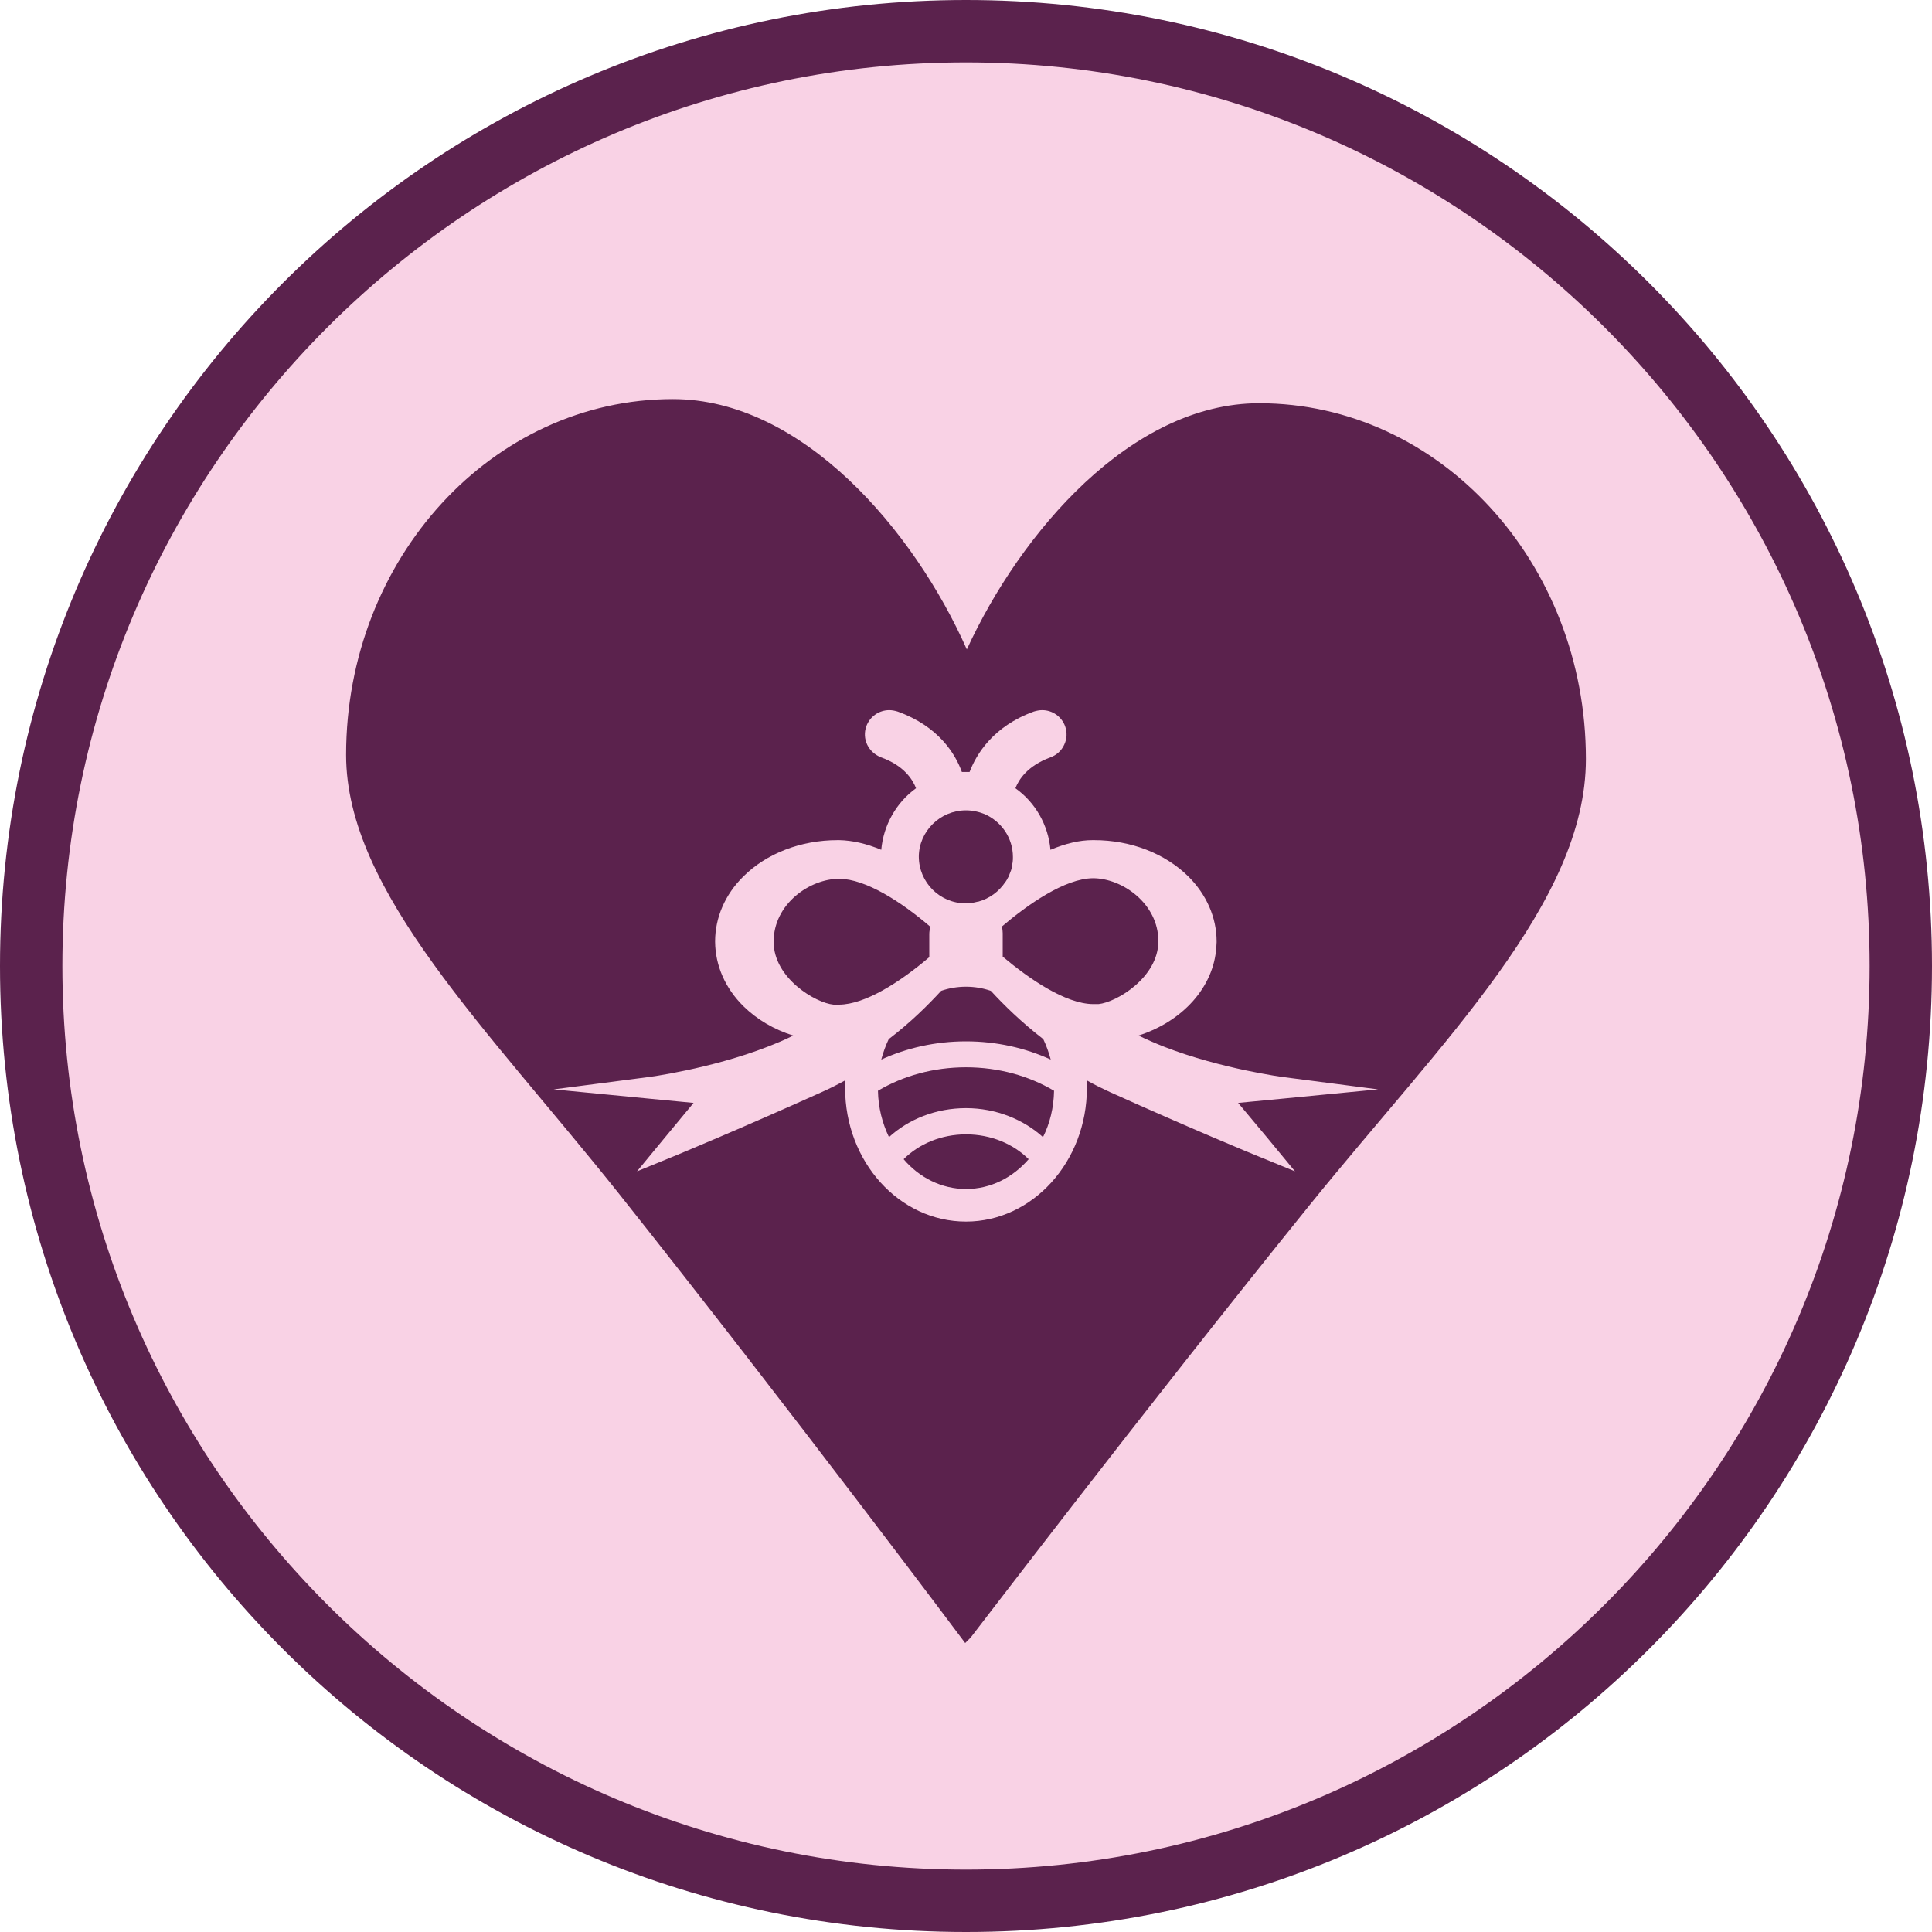<?xml version="1.0" encoding="utf-8"?>
<!-- Generator: Adobe Illustrator 25.1.0, SVG Export Plug-In . SVG Version: 6.00 Build 0)  -->
<svg version="1.1" xmlns="http://www.w3.org/2000/svg" xmlns:xlink="http://www.w3.org/1999/xlink" x="0px" y="0px"
	 viewBox="0 0 70 70" style="enable-background:new 0 0 70 70;" xml:space="preserve">
<style type="text/css">
	.st0{fill:#F9D2E5;}
	.st1{fill:#5B224D;}
	.st2{display:none;}
	.st3{display:inline;}
</style>
<g id="Layer_1">
	<g>
		<circle class="st0" cx="35" cy="35" r="33.87"/>
		<path class="st1" d="M35,2.26c18.05,0,32.74,14.69,32.74,32.74S53.05,67.74,35,67.74S2.26,53.05,2.26,35S16.95,2.26,35,2.26 M35,0
			C15.67,0,0,15.67,0,35s15.67,35,35,35s35-15.67,35-35S54.33,0,35,0L35,0z"/>
	</g>
</g>
<g id="Layer_4" class="st2">
	<g class="st3">
		<path class="st1" d="M18.71,53.9c0-0.08,0.01-0.16,0.01-0.24c0-6.69,0-13.38,0-20.07c0-0.05-0.01-0.1,0-0.15
			c0.01-0.04,0.05-0.08,0.09-0.1c0.03-0.02,0.08,0,0.12,0c4.82,0,9.65,0,14.47,0c0.06,0,0.13,0,0.21,0c0,0.08,0,0.15,0,0.22
			c0,6.7,0,13.41,0,20.11c0,0.07,0.01,0.15,0.01,0.22C28.66,53.9,23.69,53.9,18.71,53.9z"/>
		<path class="st1" d="M36.38,53.9c0-0.07,0.01-0.15,0.01-0.22c0-6.7,0-13.4,0-20.1c0-0.07,0-0.14,0-0.22
			c0.06,0,0.11-0.01,0.17-0.01c4.85,0,9.71,0,14.56,0c0.17,0,0.17,0.08,0.17,0.21c0,6.7,0,13.41,0,20.11c0,0.08,0.01,0.16,0.01,0.24
			C46.32,53.9,41.35,53.9,36.38,53.9z"/>
		<path class="st1" d="M17.03,25.92c0.08,0,0.16,0.01,0.24,0.01c5.37,0,10.75,0,16.12,0c0.07,0,0.14,0,0.22,0c0,2.27,0,4.52,0,6.8
			c-0.07,0-0.14,0-0.2,0c-5.38,0-10.77,0-16.15,0c-0.07,0-0.15,0.01-0.22,0.01C17.03,30.47,17.03,28.2,17.03,25.92z"/>
		<path class="st1" d="M36.42,24.23c-0.37,0.44-0.82,0.71-1.41,0.71c-0.59,0-1.04-0.27-1.42-0.72c-0.05,0.11-0.09,0.2-0.14,0.28
			c-0.33,0.6-0.86,0.95-1.52,1.01c-0.52,0.05-1.05,0.01-1.57-0.01c-0.33-0.01-0.67-0.05-1-0.09c-0.66-0.09-1.33-0.18-1.99-0.3
			c-1.17-0.22-2.32-0.56-3.42-1.03c-1.26-0.54-2.43-1.23-3.41-2.21c-0.64-0.64-1.15-1.37-1.39-2.26c-0.19-0.71-0.17-1.4,0.19-2.06
			c0.34-0.61,0.88-0.99,1.55-1.16c0.98-0.25,1.98-0.33,2.98-0.26c1.85,0.13,3.56,0.72,5.15,1.66c1.21,0.71,2.29,1.59,3.2,2.66
			c0.48,0.56,0.9,1.17,1.18,1.86c0.01,0.03,0.03,0.05,0.05,0.1c0.36-0.57,0.86-0.91,1.53-0.91c0.67,0,1.17,0.33,1.53,0.9
			c0.02-0.03,0.04-0.04,0.05-0.06c0.42-1.02,1.11-1.87,1.89-2.63c1.44-1.4,3.12-2.43,5.03-3.06c0.8-0.26,1.63-0.43,2.47-0.5
			c1.12-0.09,2.23-0.03,3.31,0.3c0.93,0.29,1.49,0.94,1.65,1.91c0.13,0.8-0.1,1.54-0.49,2.23c-0.59,1.03-1.44,1.8-2.42,2.44
			c-1.28,0.84-2.67,1.41-4.15,1.78c-0.86,0.22-1.73,0.37-2.61,0.53c-0.5,0.09-1.01,0.12-1.52,0.16c-0.45,0.03-0.9,0.07-1.35,0.05
			c-0.87-0.03-1.55-0.39-1.92-1.23C36.46,24.29,36.44,24.27,36.42,24.23z M31.26,23.25c0.01-0.01,0.02-0.03,0.04-0.04
			c-0.09-0.17-0.17-0.34-0.27-0.5c-0.45-0.73-1.04-1.34-1.7-1.89c-1.56-1.28-3.3-2.13-5.32-2.35c-0.84-0.09-1.68-0.03-2.5,0.16
			c-0.1,0.02-0.15,0.08-0.14,0.19c0.01,0.06,0.01,0.12,0.03,0.17c0.09,0.37,0.3,0.67,0.53,0.96c0.51,0.61,1.14,1.07,1.82,1.46
			c0.98,0.56,2.04,0.94,3.13,1.23c0.85,0.22,1.7,0.37,2.57,0.47c0.35,0.04,0.7,0.08,1.05,0.11C30.75,23.23,31,23.24,31.26,23.25z
			 M38.71,23.24c0.09,0,0.14,0,0.19,0c0.67-0.06,1.35-0.1,2.02-0.19c1.01-0.13,2-0.34,2.97-0.64c1.18-0.37,2.31-0.87,3.3-1.63
			c0.49-0.37,0.93-0.79,1.23-1.34c0.1-0.19,0.16-0.41,0.22-0.62c0.04-0.12-0.03-0.19-0.15-0.21c-0.68-0.15-1.37-0.22-2.07-0.18
			c-0.76,0.04-1.49,0.18-2.2,0.41c-1.5,0.49-2.82,1.29-3.97,2.36c-0.55,0.51-1.04,1.07-1.4,1.74C38.8,23.04,38.76,23.13,38.71,23.24
			z"/>
		<path class="st1" d="M36.4,32.73c0-2.27,0-4.52,0-6.78c0.06,0,0.11-0.01,0.17-0.01c5.41,0,10.82,0,16.23,0
			c0.11,0,0.18,0,0.18,0.15c-0.01,2.17,0,4.34,0,6.51c0,0.04,0,0.08-0.01,0.13C47.44,32.73,41.92,32.73,36.4,32.73z"/>
	</g>
</g>
<g id="Layer_5">
	<path class="st1" d="M47.46,43.65c4.82-5.96,10-10.95,10-16.15c0-7.12-5.3-12.89-11.84-12.89c-4.64,0-8.65,4.69-10.59,8.92
		c-1.91-4.31-5.96-9.07-10.65-9.07c-6.54,0-11.84,5.77-11.84,12.89c0,4.96,5.12,9.91,9.91,15.93c6.23,7.84,12.52,16.25,12.52,16.25
		l0.2-0.2C35.18,59.33,41.31,51.27,47.46,43.65z"/>
	<path class="st0" d="M44.86,39.96l1.67-0.16l3.4-0.33l-3.39-0.44c-0.02,0-2.29-0.3-4.35-1.1c-0.33-0.13-0.65-0.27-0.94-0.41
		c1.59-0.51,2.73-1.75,2.82-3.21c0-0.06,0.01-0.11,0.01-0.17l0-0.03c0-0.86-0.36-1.69-1.02-2.35c-0.85-0.84-2.09-1.32-3.42-1.32
		c-0.02,0-0.04,0-0.06,0c-0.46,0-0.97,0.12-1.52,0.35c-0.08-0.89-0.54-1.71-1.27-2.23c0.12-0.31,0.43-0.81,1.27-1.12
		c0.22-0.08,0.4-0.24,0.5-0.46c0.1-0.21,0.11-0.45,0.03-0.67c-0.13-0.35-0.46-0.58-0.83-0.58c-0.1,0-0.2,0.02-0.3,0.05
		c-1.49,0.54-2.09,1.56-2.33,2.19c-0.05,0-0.09,0-0.14,0c-0.05,0-0.09,0-0.14,0c-0.23-0.64-0.83-1.65-2.33-2.19
		c-0.1-0.03-0.2-0.05-0.3-0.05c-0.37,0-0.7,0.23-0.83,0.58c-0.08,0.22-0.07,0.46,0.03,0.67c0.1,0.21,0.28,0.37,0.5,0.46
		c0.84,0.3,1.15,0.81,1.27,1.12c-0.72,0.52-1.18,1.34-1.26,2.23c-0.55-0.23-1.06-0.34-1.52-0.35c-0.02,0-0.04,0-0.06,0
		c-1.33,0-2.58,0.48-3.42,1.32c-0.66,0.65-1.02,1.49-1.02,2.35l0,0.02c0.01,0.86,0.37,1.68,1.03,2.33c0.49,0.48,1.1,0.84,1.8,1.06
		c-0.29,0.15-0.61,0.28-0.94,0.41c-2.06,0.8-4.32,1.1-4.35,1.1l-3.39,0.44l3.4,0.33l1.67,0.16l-1.06,1.28l-0.99,1.2l1.44-0.59
		c0.02-0.01,2.28-0.94,5.25-2.28c0.29-0.13,0.57-0.27,0.86-0.43c-0.01,0.09-0.01,0.19-0.01,0.28c0,2.67,1.96,4.84,4.38,4.84
		c2.41,0,4.38-2.17,4.38-4.84c0-0.09,0-0.18-0.01-0.28c0.28,0.16,0.57,0.3,0.85,0.43c2.97,1.34,5.23,2.27,5.26,2.28l1.44,0.59
		l-0.99-1.2L44.86,39.96z M38.07,38.39c-0.92-0.42-1.96-0.66-3.07-0.66c-1.11,0-2.15,0.24-3.07,0.66c0.07-0.26,0.16-0.51,0.27-0.74
		c0.8-0.61,1.43-1.24,1.9-1.75c0.29-0.1,0.59-0.15,0.9-0.15c0.31,0,0.61,0.05,0.9,0.15c0.47,0.51,1.1,1.13,1.9,1.75
		C37.91,37.88,38,38.13,38.07,38.39z M33.67,34.68c-1.08,0.92-2.33,1.71-3.26,1.72c-0.07,0-0.14,0-0.21,0
		c-0.65-0.06-2.17-0.96-2.17-2.28c0-1.37,1.31-2.28,2.38-2.28c0.96,0.01,2.24,0.83,3.3,1.74c-0.02,0.08-0.04,0.17-0.04,0.26v0.84
		C33.67,34.67,33.67,34.67,33.67,34.68z M36.3,33.57c0.94-0.8,2.28-1.74,3.3-1.75c1.06,0,2.37,0.92,2.37,2.28
		c0,1.32-1.53,2.22-2.17,2.28c-0.07,0-0.13,0-0.2,0c-1-0.01-2.32-0.92-3.27-1.72c0,0,0-0.01,0-0.01v-0.84
		C36.33,33.74,36.32,33.65,36.3,33.57z M35,29.36c0.23,0,0.46,0.05,0.66,0.13c0.61,0.26,1.04,0.86,1.04,1.56
		c0,0.06,0,0.13-0.01,0.19c0,0.02-0.01,0.04-0.01,0.05c-0.01,0.04-0.01,0.09-0.02,0.13c0,0.02-0.01,0.04-0.01,0.05
		c-0.01,0.04-0.02,0.08-0.04,0.12c-0.01,0.02-0.01,0.03-0.02,0.05c-0.02,0.04-0.03,0.09-0.05,0.13c-0.01,0.01-0.01,0.02-0.02,0.03
		c-0.02,0.05-0.05,0.09-0.08,0.14c0,0-0.01,0.01-0.01,0.01c-0.23,0.35-0.58,0.61-0.99,0.72l0,0c-0.01,0-0.01,0-0.02,0
		c-0.04,0.01-0.08,0.02-0.13,0.03c-0.03,0.01-0.07,0.01-0.1,0.02c-0.01,0-0.03,0-0.04,0c-0.05,0.01-0.1,0.01-0.16,0.01
		c-0.94,0-1.7-0.76-1.7-1.7C33.3,30.12,34.06,29.36,35,29.36z M35,43.08c-0.88,0-1.69-0.41-2.26-1.08c0.55-0.55,1.36-0.9,2.26-0.9
		c0.91,0,1.72,0.35,2.27,0.9C36.69,42.67,35.89,43.08,35,43.08z M37.79,41.2c-0.71-0.64-1.7-1.05-2.79-1.05
		c-1.09,0-2.08,0.4-2.79,1.05c-0.24-0.5-0.39-1.07-0.4-1.68c0.91-0.54,2.01-0.85,3.19-0.85c1.18,0,2.28,0.31,3.19,0.85
		C38.18,40.13,38.04,40.7,37.79,41.2z"/>
</g>
<g id="T" class="st2">
	<g class="st3">
		<path class="st1" d="M10.5,27.19c0.1-0.02,0.19-0.05,0.29-0.06c1.63-0.15,3.26-0.29,4.88-0.44c1.63-0.15,3.27-0.31,4.9-0.47
			c1.34-0.13,2.68-0.26,4.03-0.39c0.21-0.02,0.42-0.02,0.64-0.04c0.06-0.01,0.11-0.06,0.16-0.1c-0.05-0.03-0.1-0.08-0.15-0.09
			c-0.43-0.06-0.85-0.11-1.28-0.17c-1.18-0.16-2.37-0.31-3.55-0.47c-1.87-0.25-3.74-0.5-5.61-0.75c-0.98-0.13-1.97-0.26-2.95-0.39
			c-0.07-0.01-0.15-0.04-0.22-0.06c0-0.02,0-0.04,0-0.06c0.07-0.02,0.14-0.05,0.21-0.06c1.33-0.14,2.67-0.28,4-0.43
			c1.15-0.13,2.29-0.26,3.44-0.39c0.17-0.02,0.34-0.03,0.51-0.05c0.16-0.02,0.24-0.1,0.28-0.26c0.24-0.97,0.86-1.62,1.76-2.02
			c0.33-0.15,0.68-0.18,1.04-0.18c7.95,0,15.91,0,23.86,0c0.5,0,0.95,0.09,1.31,0.46c0.44,0.45,0.52,0.99,0.37,1.58
			c-0.11,0.45-0.24,0.9-0.35,1.35c-0.06,0.24-0.03,0.28,0.21,0.28c1.26,0,2.51,0.01,3.77-0.01c0.89-0.01,1.56,0.33,2.08,1.06
			c0.75,1.05,1.54,2.07,2.32,3.1c1.04,1.4,2.09,2.79,3.13,4.19c0.2,0.26,0.4,0.52,0.58,0.79c0.27,0.41,0.39,0.88,0.31,1.36
			c-0.11,0.63-0.29,1.25-0.45,1.87c-0.03,0.12-0.11,0.16-0.23,0.16c-0.12,0-0.24,0-0.36,0c-14.15,0-28.3,0-42.45,0
			c-0.12,0-0.24,0-0.36,0c-0.13-0.01-0.18-0.08-0.15-0.21c0.19-0.7,0.37-1.4,0.56-2.09c0.12-0.44,0.23-0.89,0.34-1.33
			c0.02-0.08,0.04-0.16,0.07-0.23c0.08-0.19,0.05-0.27-0.16-0.32c-0.33-0.07-0.65-0.13-0.98-0.19c-1.12-0.22-2.24-0.45-3.36-0.67
			c-1.05-0.21-2.11-0.4-3.16-0.61c-0.08-0.02-0.16-0.04-0.23-0.07c0-0.02,0-0.04,0-0.07c0.08-0.02,0.16-0.05,0.25-0.06
			c1.75-0.14,3.5-0.28,5.25-0.42c1.5-0.12,2.99-0.26,4.49-0.39c1.51-0.13,3.02-0.24,4.53-0.37c0.12-0.01,0.23-0.05,0.35-0.07
			c0-0.02,0-0.05,0-0.07c-0.08-0.02-0.16-0.05-0.24-0.06c-1.45-0.21-2.9-0.41-4.34-0.62c-1.31-0.19-2.61-0.38-3.92-0.57
			c-1.44-0.21-2.88-0.43-4.32-0.65c-0.26-0.04-0.51-0.05-0.77-0.09c-0.11-0.01-0.21-0.06-0.31-0.09
			C10.49,27.24,10.49,27.21,10.5,27.19z M52.38,33.27c1.29,0,2.57,0,3.86,0c0.04,0,0.08,0,0.12,0c0.2-0.02,0.35-0.12,0.44-0.3
			c0.08-0.16-0.02-0.27-0.11-0.39c-0.02-0.03-0.04-0.06-0.06-0.08c-1.09-1.38-2.17-2.77-3.26-4.15c-0.46-0.59-0.93-1.18-1.4-1.77
			c-0.11-0.14-0.24-0.18-0.41-0.18c-0.41,0.01-0.83,0-1.24,0c-0.35,0-0.49,0.09-0.59,0.43c-0.22,0.81-0.44,1.63-0.65,2.44
			c-0.31,1.17-0.61,2.34-0.92,3.51c-0.09,0.34,0.01,0.47,0.36,0.47C49.81,33.27,51.1,33.27,52.38,33.27z"/>
		<path class="st1" d="M37.87,37.69c7.16,0,14.32,0,21.49,0c0.05,0,0.09,0,0.14,0c0.13,0.01,0.16,0.08,0.13,0.2
			c-0.18,0.65-0.35,1.31-0.53,1.96c-0.17,0.64-0.34,1.28-0.51,1.91c-0.1,0.36-0.18,0.73-0.34,1.06c-0.38,0.78-1.01,1.3-1.85,1.53
			c-0.28,0.08-0.58,0.09-0.87,0.1c-0.57,0.02-1.15,0.01-1.72,0c-0.25,0-0.28-0.05-0.26-0.3c0.06-0.67-0.03-1.33-0.26-1.96
			c-0.23-0.63-0.6-1.17-1.1-1.62c-0.45-0.4-0.97-0.67-1.54-0.85c-0.95-0.3-1.91-0.29-2.87-0.08c-0.97,0.21-1.86,0.61-2.68,1.17
			c-0.83,0.57-1.56,1.25-2.13,2.08c-0.29,0.43-0.53,0.89-0.78,1.35c-0.07,0.13-0.15,0.21-0.3,0.21c-0.07,0-0.14,0-0.21,0
			c-3.58,0-7.16,0-10.74,0c-0.22,0-0.26-0.05-0.24-0.27c0.1-1.43-0.31-2.67-1.4-3.63c-0.62-0.55-1.35-0.85-2.16-0.98
			c-1.14-0.18-2.24-0.01-3.31,0.41c-1.79,0.71-3.16,1.92-4.15,3.56c-0.13,0.22-0.23,0.46-0.34,0.69c-0.06,0.13-0.15,0.22-0.3,0.21
			c-0.91-0.01-1.83,0.01-2.74-0.02c-1.04-0.03-1.72-0.99-1.45-2.01c0.28-1.04,0.54-2.08,0.81-3.11c0.13-0.49,0.26-0.97,0.39-1.46
			c0.03-0.11,0.1-0.17,0.21-0.17c0.05,0,0.09,0,0.14,0C23.55,37.69,30.71,37.69,37.87,37.69z"/>
		<path class="st1" d="M46.46,49.66c-0.08,0-0.16,0.01-0.24,0c-1.29-0.11-2.3-0.67-2.86-1.88c-0.38-0.81-0.36-1.67-0.13-2.53
			c0.31-1.11,0.92-2.04,1.78-2.81c0.9-0.81,1.94-1.35,3.15-1.5c1.17-0.15,2.24,0.09,3.09,0.98c0.53,0.55,0.79,1.22,0.84,1.97
			c0.06,0.87-0.15,1.68-0.55,2.45c-0.57,1.1-1.4,1.93-2.46,2.55c-0.51,0.3-1.05,0.49-1.62,0.64C47.13,49.63,46.8,49.68,46.46,49.66z
			 M45.34,45.68c-0.01,0.9,0.43,1.5,1.15,1.71c0.61,0.18,1.19,0.05,1.73-0.23c0.71-0.37,1.23-0.93,1.51-1.69
			c0.21-0.58,0.22-1.16-0.15-1.68c-0.4-0.58-1-0.76-1.68-0.68c-0.58,0.07-1.09,0.31-1.53,0.69C45.76,44.34,45.37,45,45.34,45.68z"/>
		<path class="st1" d="M23.49,49.67c-0.43,0.07-0.9-0.12-1.38-0.3c-0.64-0.25-1.14-0.7-1.48-1.31c-0.54-0.99-0.53-2.01-0.18-3.05
			c0.51-1.52,1.52-2.63,2.91-3.41c0.89-0.49,1.84-0.76,2.85-0.67c1.21,0.1,2.16,0.65,2.7,1.76c0.34,0.69,0.39,1.43,0.25,2.19
			c-0.27,1.44-1.03,2.57-2.16,3.47c-0.73,0.59-1.55,0.98-2.47,1.2C24.24,49.63,23.92,49.65,23.49,49.67z M24.08,47.47
			c0.52,0,0.94-0.12,1.32-0.34c0.72-0.4,1.25-0.98,1.49-1.79c0.16-0.51,0.15-1.02-0.13-1.48c-0.38-0.62-0.99-0.85-1.69-0.75
			c-1.27,0.18-2.11,0.92-2.52,2.13c-0.17,0.51-0.14,1.03,0.17,1.5C23.07,47.25,23.57,47.45,24.08,47.47z"/>
	</g>
</g>
</svg>
